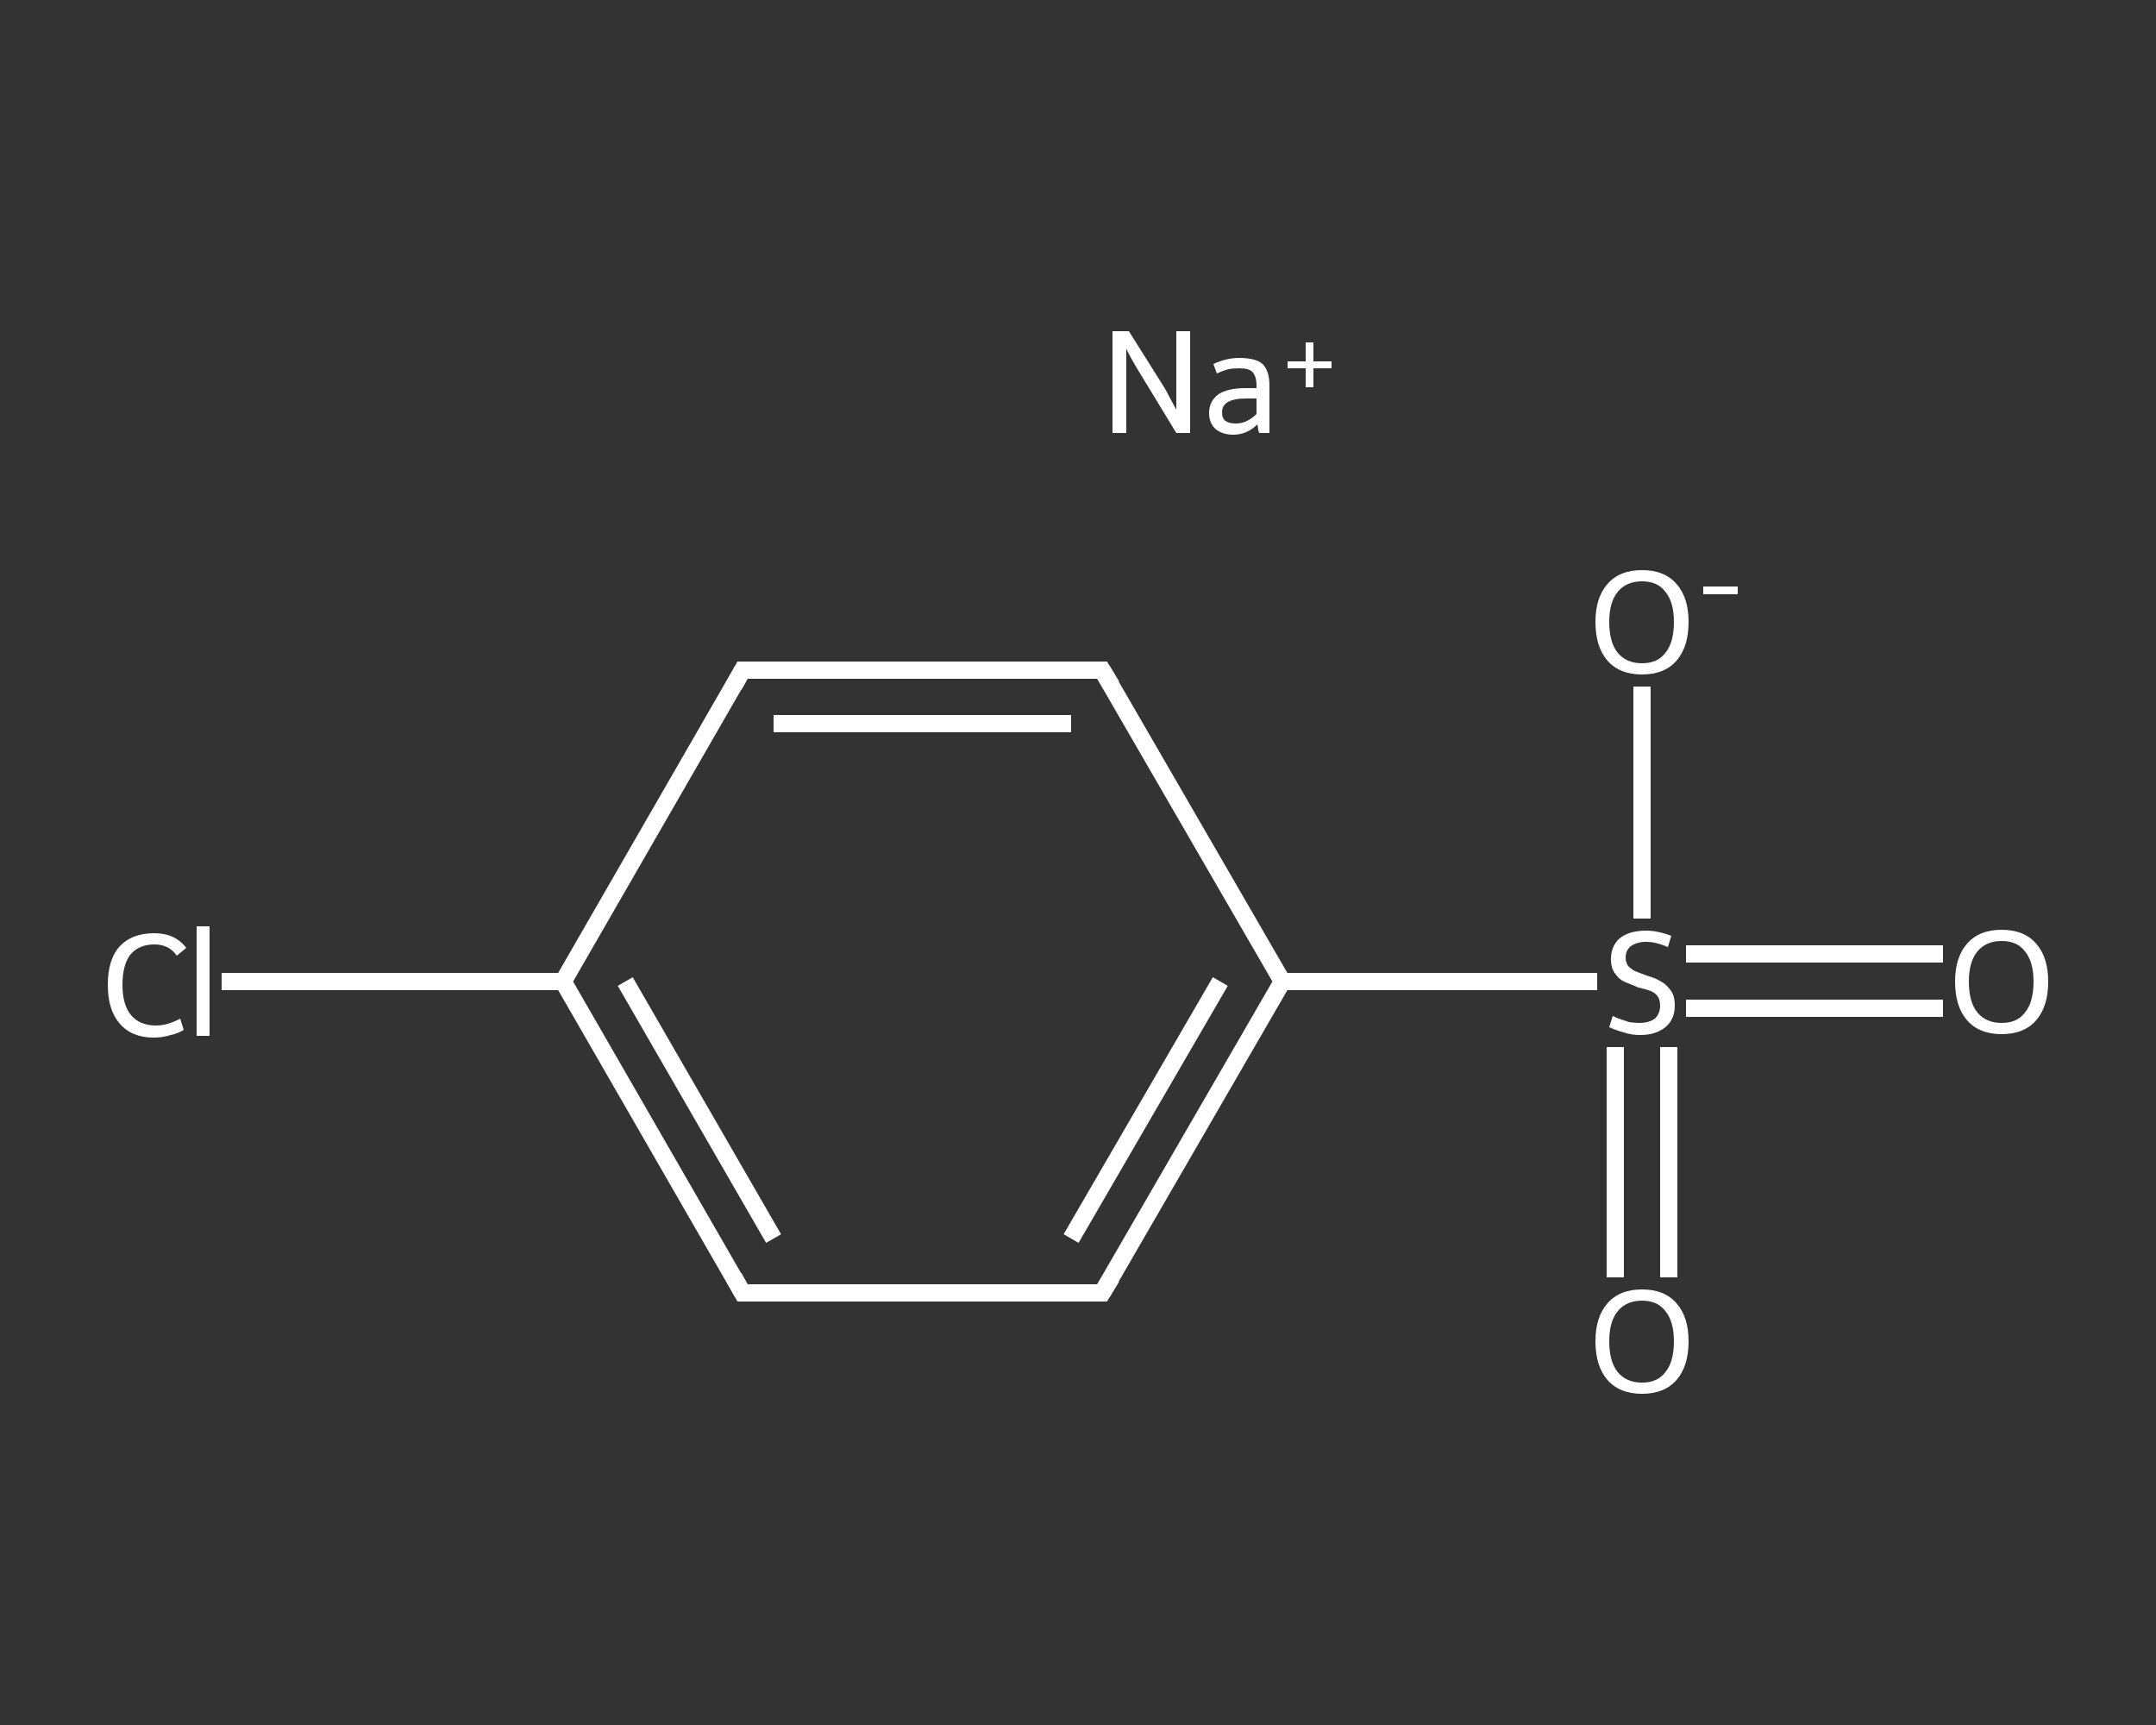 <?xml version='1.0' encoding='iso-8859-1'?>
<svg version='1.1' baseProfile='full'
              xmlns='http://www.w3.org/2000/svg'
                      xmlns:rdkit='http://www.rdkit.org/xml'
                      xmlns:xlink='http://www.w3.org/1999/xlink'
                  xml:space='preserve'
width='250px' height='200px' viewBox='0 0 250 200'>
<rect x="0" y="0" width="250" height="200" fill="#333333" stroke="none"/>
<!-- END OF HEADER -->
<rect style='opacity:1.0;fill:transparent;stroke:none' width='250.0' height='200.0' x='0.0' y='0.0'> </rect>
<path class='bond-0 atom-0 atom-1' d='M 225.3,116.9 L 210.4,116.9' style='fill:none;fill-rule:evenodd;stroke:#FFFFFF;stroke-width:2.0px;stroke-linecap:butt;stroke-linejoin:miter;stroke-opacity:1' />
<path class='bond-0 atom-0 atom-1' d='M 210.4,116.9 L 195.5,116.9' style='fill:none;fill-rule:evenodd;stroke:#FFFFFF;stroke-width:2.0px;stroke-linecap:butt;stroke-linejoin:miter;stroke-opacity:1' />
<path class='bond-0 atom-0 atom-1' d='M 225.3,110.6 L 210.4,110.6' style='fill:none;fill-rule:evenodd;stroke:#FFFFFF;stroke-width:2.0px;stroke-linecap:butt;stroke-linejoin:miter;stroke-opacity:1' />
<path class='bond-0 atom-0 atom-1' d='M 210.4,110.6 L 195.5,110.6' style='fill:none;fill-rule:evenodd;stroke:#FFFFFF;stroke-width:2.0px;stroke-linecap:butt;stroke-linejoin:miter;stroke-opacity:1' />
<path class='bond-1 atom-1 atom-2' d='M 187.3,121.4 L 187.3,134.7' style='fill:none;fill-rule:evenodd;stroke:#FFFFFF;stroke-width:2.0px;stroke-linecap:butt;stroke-linejoin:miter;stroke-opacity:1' />
<path class='bond-1 atom-1 atom-2' d='M 187.3,134.7 L 187.3,148.1' style='fill:none;fill-rule:evenodd;stroke:#FFFFFF;stroke-width:2.0px;stroke-linecap:butt;stroke-linejoin:miter;stroke-opacity:1' />
<path class='bond-1 atom-1 atom-2' d='M 193.5,121.4 L 193.5,134.7' style='fill:none;fill-rule:evenodd;stroke:#FFFFFF;stroke-width:2.0px;stroke-linecap:butt;stroke-linejoin:miter;stroke-opacity:1' />
<path class='bond-1 atom-1 atom-2' d='M 193.5,134.7 L 193.5,148.1' style='fill:none;fill-rule:evenodd;stroke:#FFFFFF;stroke-width:2.0px;stroke-linecap:butt;stroke-linejoin:miter;stroke-opacity:1' />
<path class='bond-2 atom-1 atom-3' d='M 190.4,106.5 L 190.4,93.1' style='fill:none;fill-rule:evenodd;stroke:#FFFFFF;stroke-width:2.0px;stroke-linecap:butt;stroke-linejoin:miter;stroke-opacity:1' />
<path class='bond-2 atom-1 atom-3' d='M 190.4,93.1 L 190.4,79.6' style='fill:none;fill-rule:evenodd;stroke:#FFFFFF;stroke-width:2.0px;stroke-linecap:butt;stroke-linejoin:miter;stroke-opacity:1' />
<path class='bond-3 atom-1 atom-4' d='M 185.2,113.8 L 166.9,113.8' style='fill:none;fill-rule:evenodd;stroke:#FFFFFF;stroke-width:2.0px;stroke-linecap:butt;stroke-linejoin:miter;stroke-opacity:1' />
<path class='bond-3 atom-1 atom-4' d='M 166.9,113.8 L 148.7,113.8' style='fill:none;fill-rule:evenodd;stroke:#FFFFFF;stroke-width:2.0px;stroke-linecap:butt;stroke-linejoin:miter;stroke-opacity:1' />
<path class='bond-4 atom-4 atom-5' d='M 148.7,113.8 L 127.8,149.9' style='fill:none;fill-rule:evenodd;stroke:#FFFFFF;stroke-width:2.0px;stroke-linecap:butt;stroke-linejoin:miter;stroke-opacity:1' />
<path class='bond-4 atom-4 atom-5' d='M 141.5,113.8 L 124.2,143.6' style='fill:none;fill-rule:evenodd;stroke:#FFFFFF;stroke-width:2.0px;stroke-linecap:butt;stroke-linejoin:miter;stroke-opacity:1' />
<path class='bond-5 atom-5 atom-6' d='M 127.8,149.9 L 86.1,149.9' style='fill:none;fill-rule:evenodd;stroke:#FFFFFF;stroke-width:2.0px;stroke-linecap:butt;stroke-linejoin:miter;stroke-opacity:1' />
<path class='bond-6 atom-6 atom-7' d='M 86.1,149.9 L 65.3,113.8' style='fill:none;fill-rule:evenodd;stroke:#FFFFFF;stroke-width:2.0px;stroke-linecap:butt;stroke-linejoin:miter;stroke-opacity:1' />
<path class='bond-6 atom-6 atom-7' d='M 89.7,143.6 L 72.5,113.8' style='fill:none;fill-rule:evenodd;stroke:#FFFFFF;stroke-width:2.0px;stroke-linecap:butt;stroke-linejoin:miter;stroke-opacity:1' />
<path class='bond-7 atom-7 atom-8' d='M 65.3,113.8 L 45.5,113.8' style='fill:none;fill-rule:evenodd;stroke:#FFFFFF;stroke-width:2.0px;stroke-linecap:butt;stroke-linejoin:miter;stroke-opacity:1' />
<path class='bond-7 atom-7 atom-8' d='M 45.5,113.8 L 25.7,113.8' style='fill:none;fill-rule:evenodd;stroke:#FFFFFF;stroke-width:2.0px;stroke-linecap:butt;stroke-linejoin:miter;stroke-opacity:1' />
<path class='bond-8 atom-7 atom-9' d='M 65.3,113.8 L 86.1,77.7' style='fill:none;fill-rule:evenodd;stroke:#FFFFFF;stroke-width:2.0px;stroke-linecap:butt;stroke-linejoin:miter;stroke-opacity:1' />
<path class='bond-9 atom-9 atom-10' d='M 86.1,77.7 L 127.8,77.7' style='fill:none;fill-rule:evenodd;stroke:#FFFFFF;stroke-width:2.0px;stroke-linecap:butt;stroke-linejoin:miter;stroke-opacity:1' />
<path class='bond-9 atom-9 atom-10' d='M 89.7,83.9 L 124.2,83.9' style='fill:none;fill-rule:evenodd;stroke:#FFFFFF;stroke-width:2.0px;stroke-linecap:butt;stroke-linejoin:miter;stroke-opacity:1' />
<path class='bond-10 atom-10 atom-4' d='M 127.8,77.7 L 148.7,113.8' style='fill:none;fill-rule:evenodd;stroke:#FFFFFF;stroke-width:2.0px;stroke-linecap:butt;stroke-linejoin:miter;stroke-opacity:1' />
<path d='M 128.9,148.1 L 127.8,149.9 L 125.7,149.9' style='fill:none;stroke:#FFFFFF;stroke-width:2.0px;stroke-linecap:butt;stroke-linejoin:miter;stroke-opacity:1;' />
<path d='M 88.2,149.9 L 86.1,149.9 L 85.1,148.1' style='fill:none;stroke:#FFFFFF;stroke-width:2.0px;stroke-linecap:butt;stroke-linejoin:miter;stroke-opacity:1;' />
<path d='M 85.1,79.5 L 86.1,77.7 L 88.2,77.7' style='fill:none;stroke:#FFFFFF;stroke-width:2.0px;stroke-linecap:butt;stroke-linejoin:miter;stroke-opacity:1;' />
<path d='M 125.7,77.7 L 127.8,77.7 L 128.9,79.5' style='fill:none;stroke:#FFFFFF;stroke-width:2.0px;stroke-linecap:butt;stroke-linejoin:miter;stroke-opacity:1;' />
<path class='atom-0' d='M 226.7 113.8
Q 226.7 111.0, 228.1 109.4
Q 229.5 107.8, 232.1 107.8
Q 234.7 107.8, 236.1 109.4
Q 237.5 111.0, 237.5 113.8
Q 237.5 116.7, 236.1 118.3
Q 234.7 119.9, 232.1 119.9
Q 229.5 119.9, 228.1 118.3
Q 226.7 116.7, 226.7 113.8
M 232.1 118.6
Q 233.9 118.6, 234.8 117.4
Q 235.8 116.2, 235.8 113.8
Q 235.8 111.5, 234.8 110.3
Q 233.9 109.1, 232.1 109.1
Q 230.3 109.1, 229.3 110.3
Q 228.3 111.5, 228.3 113.8
Q 228.3 116.2, 229.3 117.4
Q 230.3 118.6, 232.1 118.6
' fill='#FFFFFF'/>
<path class='atom-1' d='M 187.0 117.8
Q 187.2 117.9, 187.7 118.1
Q 188.3 118.3, 188.9 118.5
Q 189.5 118.6, 190.1 118.6
Q 191.2 118.6, 191.9 118.1
Q 192.5 117.5, 192.5 116.6
Q 192.5 115.9, 192.2 115.5
Q 191.9 115.1, 191.4 114.9
Q 190.9 114.7, 190.0 114.5
Q 189.0 114.1, 188.3 113.8
Q 187.7 113.5, 187.3 112.9
Q 186.8 112.3, 186.8 111.2
Q 186.8 109.7, 187.8 108.8
Q 188.9 107.9, 190.9 107.9
Q 192.2 107.9, 193.8 108.5
L 193.4 109.8
Q 192.0 109.2, 190.9 109.2
Q 189.8 109.2, 189.1 109.7
Q 188.5 110.2, 188.5 111.0
Q 188.5 111.6, 188.8 112.0
Q 189.2 112.4, 189.6 112.6
Q 190.1 112.8, 190.9 113.1
Q 192.0 113.4, 192.6 113.8
Q 193.2 114.1, 193.7 114.8
Q 194.2 115.4, 194.2 116.6
Q 194.2 118.2, 193.1 119.1
Q 192.0 120.0, 190.2 120.0
Q 189.1 120.0, 188.3 119.7
Q 187.5 119.5, 186.6 119.1
L 187.0 117.8
' fill='#FFFFFF'/>
<path class='atom-2' d='M 185.0 155.5
Q 185.0 152.7, 186.4 151.1
Q 187.8 149.5, 190.4 149.5
Q 193.0 149.5, 194.4 151.1
Q 195.8 152.7, 195.8 155.5
Q 195.8 158.4, 194.4 160.0
Q 193.0 161.6, 190.4 161.6
Q 187.8 161.6, 186.4 160.0
Q 185.0 158.4, 185.0 155.5
M 190.4 160.3
Q 192.2 160.3, 193.1 159.1
Q 194.1 157.9, 194.1 155.5
Q 194.1 153.2, 193.1 152.0
Q 192.2 150.8, 190.4 150.8
Q 188.6 150.8, 187.6 152.0
Q 186.6 153.2, 186.6 155.5
Q 186.6 157.9, 187.6 159.1
Q 188.6 160.3, 190.4 160.3
' fill='#FFFFFF'/>
<path class='atom-3' d='M 185.0 72.1
Q 185.0 69.3, 186.4 67.7
Q 187.8 66.1, 190.4 66.1
Q 193.0 66.1, 194.4 67.7
Q 195.8 69.3, 195.8 72.1
Q 195.8 75.0, 194.4 76.6
Q 193.0 78.2, 190.4 78.2
Q 187.8 78.2, 186.4 76.6
Q 185.0 75.0, 185.0 72.1
M 190.4 76.9
Q 192.2 76.9, 193.1 75.7
Q 194.1 74.5, 194.1 72.1
Q 194.1 69.8, 193.1 68.6
Q 192.2 67.4, 190.4 67.4
Q 188.6 67.4, 187.6 68.6
Q 186.6 69.8, 186.6 72.1
Q 186.6 74.5, 187.6 75.7
Q 188.6 76.9, 190.4 76.9
' fill='#FFFFFF'/>
<path class='atom-3' d='M 197.5 68.0
L 201.5 68.0
L 201.5 68.9
L 197.5 68.9
L 197.5 68.0
' fill='#FFFFFF'/>
<path class='atom-8' d='M 12.5 114.2
Q 12.5 111.2, 13.9 109.7
Q 15.3 108.2, 17.9 108.2
Q 20.3 108.2, 21.6 109.9
L 20.5 110.8
Q 19.6 109.5, 17.9 109.5
Q 16.1 109.5, 15.1 110.7
Q 14.2 111.9, 14.2 114.2
Q 14.2 116.5, 15.2 117.7
Q 16.2 118.9, 18.1 118.9
Q 19.4 118.9, 20.9 118.1
L 21.3 119.4
Q 20.7 119.8, 19.8 120.0
Q 18.9 120.3, 17.8 120.3
Q 15.3 120.3, 13.9 118.7
Q 12.5 117.1, 12.5 114.2
' fill='#FFFFFF'/>
<path class='atom-8' d='M 22.8 107.4
L 24.3 107.4
L 24.3 120.1
L 22.8 120.1
L 22.8 107.4
' fill='#FFFFFF'/>
<path class='atom-11' d='M 130.9 38.4
L 134.8 44.6
Q 135.2 45.2, 135.8 46.4
Q 136.4 47.5, 136.4 47.5
L 136.4 38.4
L 138.0 38.4
L 138.0 50.2
L 136.4 50.2
L 132.2 43.3
Q 131.7 42.5, 131.2 41.6
Q 130.7 40.7, 130.6 40.4
L 130.6 50.2
L 129.0 50.2
L 129.0 38.4
L 130.9 38.4
' fill='#FFFFFF'/>
<path class='atom-11' d='M 140.2 47.9
Q 140.2 46.5, 141.3 45.7
Q 142.4 45.0, 144.4 45.0
L 145.7 45.0
L 145.7 44.7
Q 145.7 43.6, 145.2 43.1
Q 144.8 42.7, 143.7 42.7
Q 143.0 42.7, 142.5 42.8
Q 142.0 42.9, 141.1 43.3
L 140.7 42.2
Q 142.2 41.5, 143.7 41.5
Q 145.6 41.5, 146.4 42.2
Q 147.2 43.0, 147.2 44.7
L 147.2 50.2
L 146.0 50.2
Q 146.0 50.1, 145.9 49.9
Q 145.9 49.6, 145.8 49.2
Q 144.6 50.4, 143.0 50.4
Q 141.7 50.4, 140.9 49.7
Q 140.2 49.0, 140.2 47.9
M 141.7 47.8
Q 141.7 48.5, 142.1 48.8
Q 142.5 49.1, 143.3 49.1
Q 144.0 49.1, 144.6 48.8
Q 145.2 48.5, 145.7 48.0
L 145.7 46.2
L 144.5 46.2
Q 143.1 46.2, 142.4 46.6
Q 141.7 47.0, 141.7 47.8
' fill='#FFFFFF'/>
<path class='atom-11' d='M 149.3 41.9
L 151.4 41.9
L 151.4 39.7
L 152.3 39.7
L 152.3 41.9
L 154.4 41.9
L 154.4 42.7
L 152.3 42.7
L 152.3 44.9
L 151.4 44.9
L 151.4 42.7
L 149.3 42.7
L 149.3 41.9
' fill='#FFFFFF'/>
</svg>
